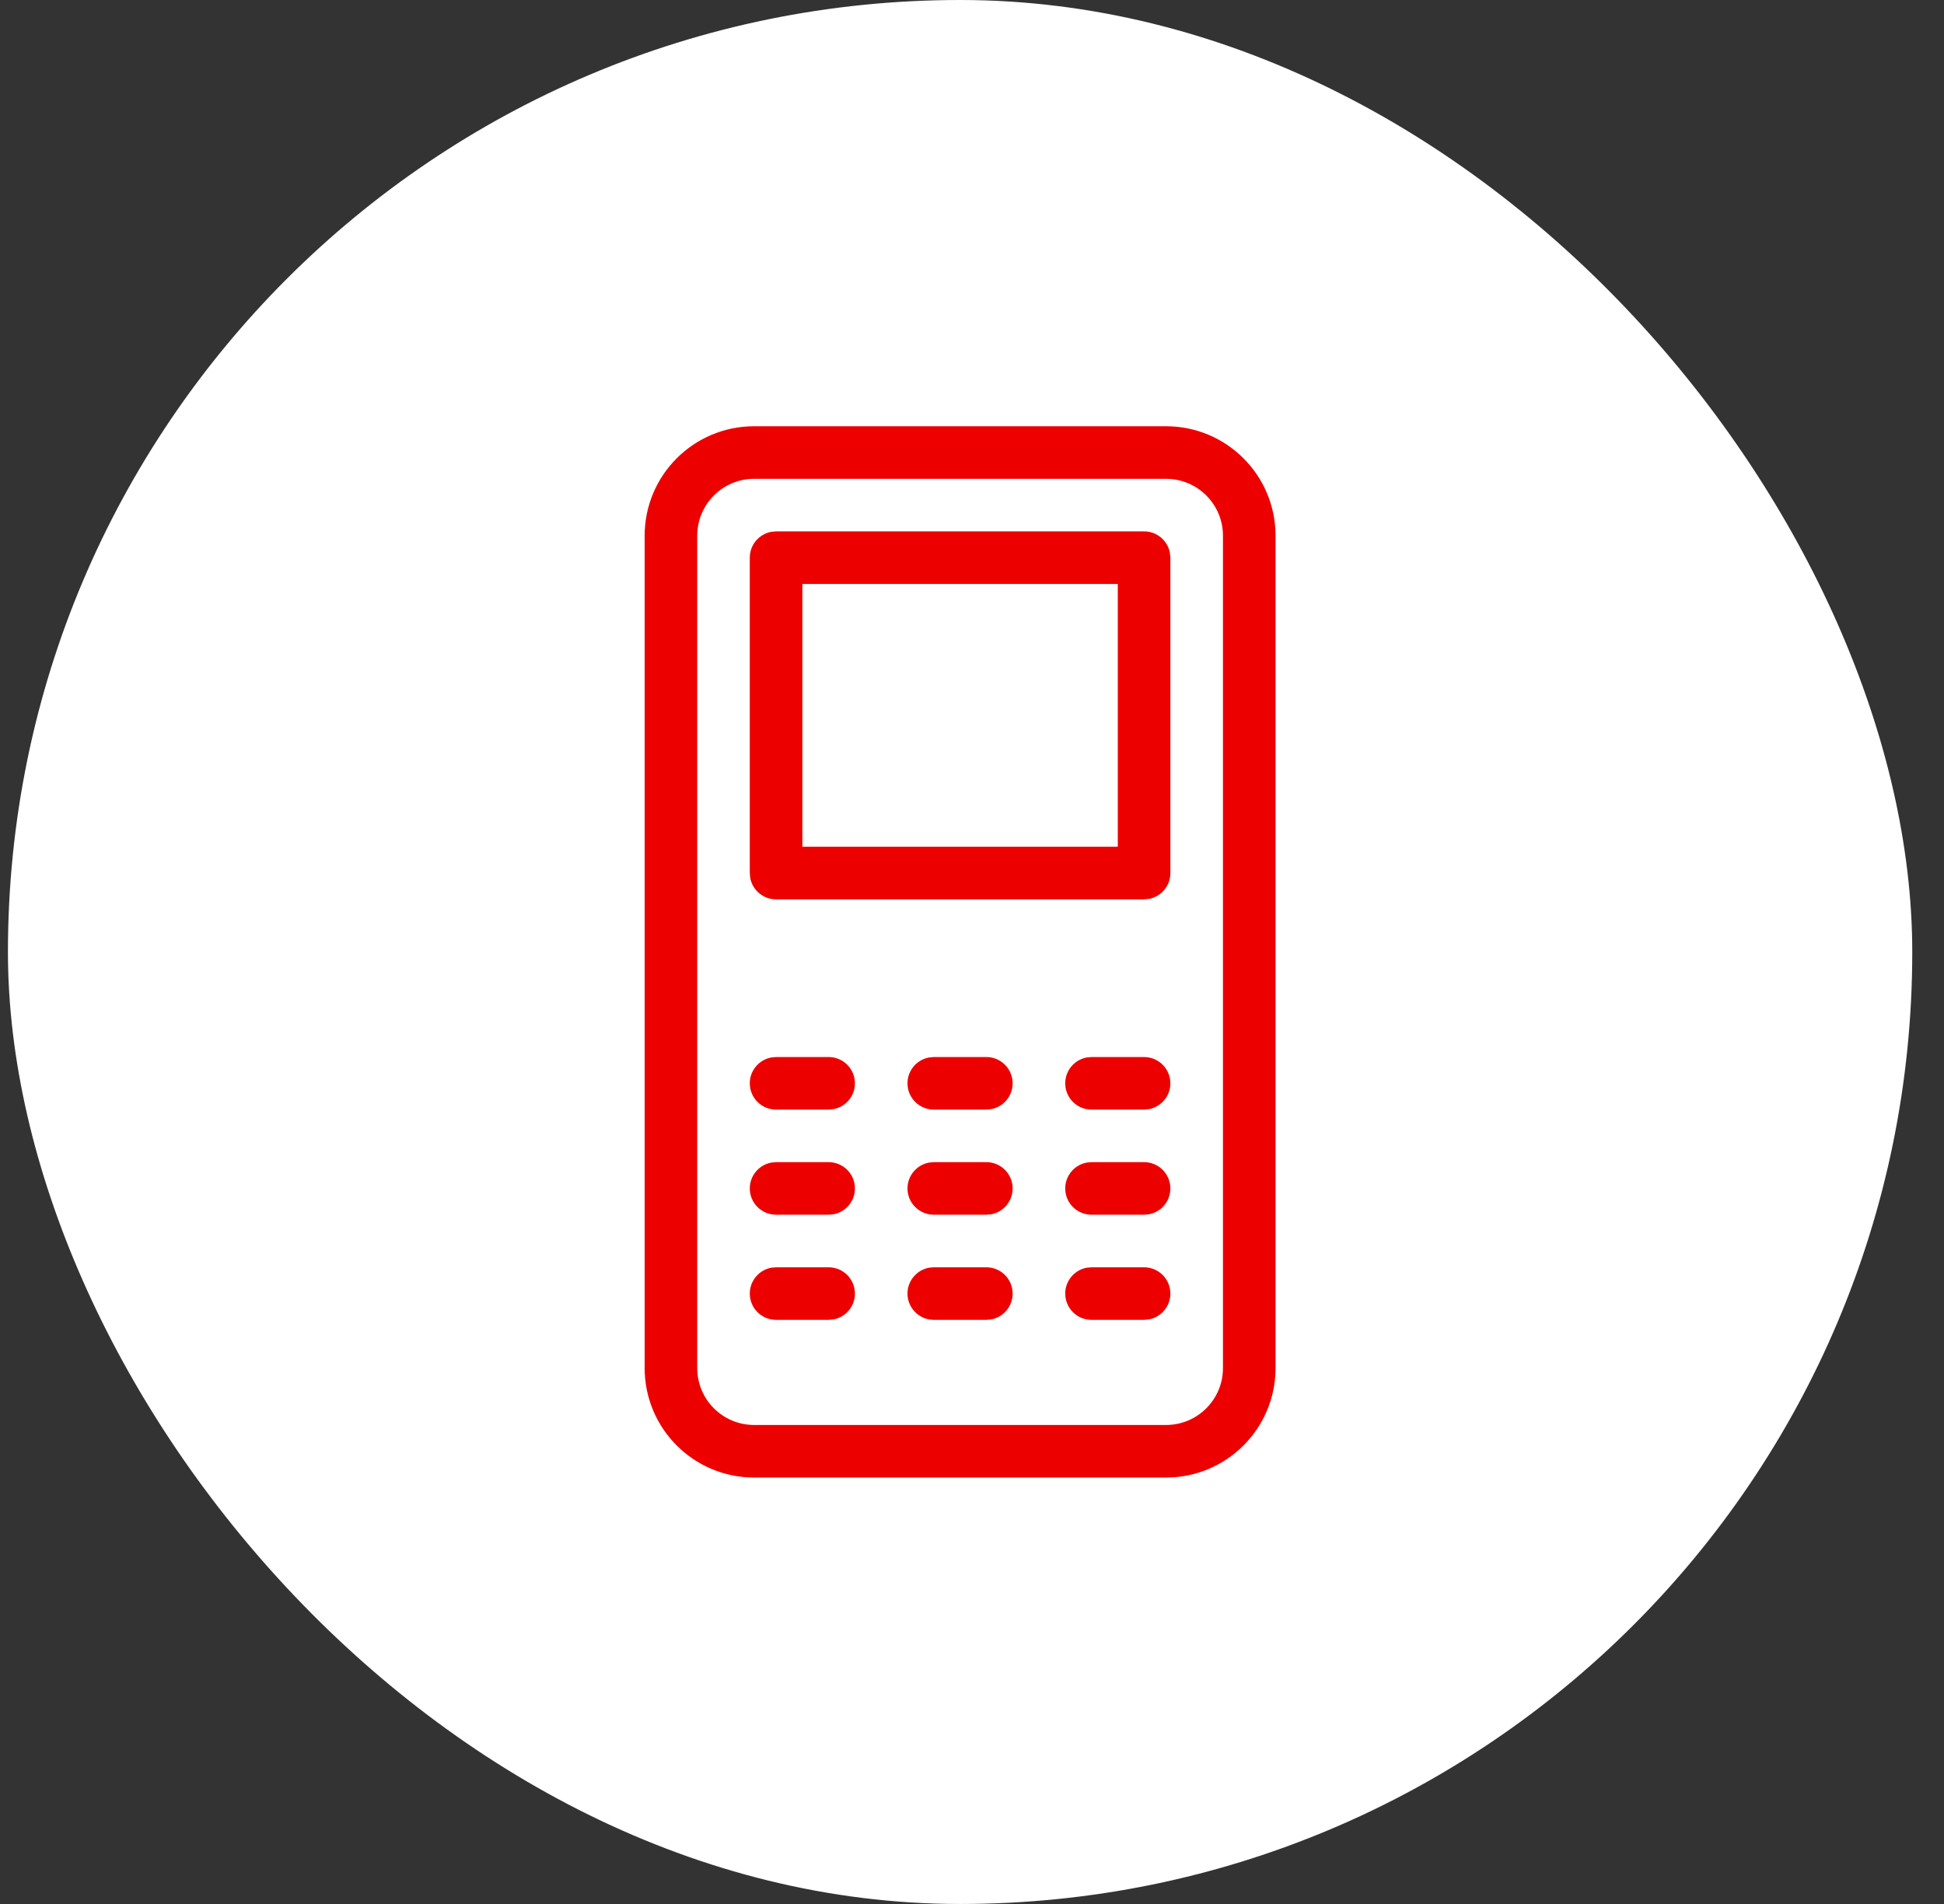 <svg width="49" height="48" viewBox="0 0 49 48" fill="none" xmlns="http://www.w3.org/2000/svg">
<rect x="0" y="0" width="49" height="48" fill="#333333" stroke="none"/>
<rect x="0.2" width="48" height="48" rx="24" fill="white"/>
<path fill-rule="evenodd" clip-rule="evenodd" d="M29.391 10.746C30.915 10.746 32.151 11.981 32.151 13.506V34.489C32.151 36.014 30.915 37.249 29.391 37.249H19.008C17.484 37.249 16.249 36.014 16.249 34.489V13.506C16.249 11.981 17.484 10.746 19.008 10.746H29.391ZM29.391 12.071H19.008C18.216 12.071 17.574 12.713 17.574 13.506V34.489C17.574 35.282 18.216 35.924 19.008 35.924H29.391C30.183 35.924 30.826 35.282 30.826 34.489V13.506C30.826 12.713 30.183 12.071 29.391 12.071ZM21.549 32.611C21.549 32.245 21.252 31.949 20.886 31.949H19.561L19.442 31.959C19.133 32.016 18.899 32.286 18.899 32.611C18.899 32.977 19.195 33.274 19.561 33.274H20.886L21.006 33.263C21.315 33.207 21.549 32.937 21.549 32.611ZM24.862 31.949C25.228 31.949 25.524 32.245 25.524 32.611C25.524 32.937 25.29 33.207 24.981 33.263L24.862 33.274H23.537C23.171 33.274 22.874 32.977 22.874 32.611C22.874 32.286 23.109 32.016 23.418 31.959L23.537 31.949H24.862ZM29.5 32.611C29.5 32.245 29.203 31.949 28.837 31.949H27.512L27.393 31.959C27.084 32.016 26.85 32.286 26.85 32.611C26.85 32.977 27.146 33.274 27.512 33.274H28.837L28.956 33.263C29.266 33.207 29.5 32.937 29.5 32.611ZM20.886 29.298C21.252 29.298 21.549 29.595 21.549 29.961C21.549 30.286 21.315 30.557 21.006 30.613L20.886 30.623H19.561C19.195 30.623 18.899 30.327 18.899 29.961C18.899 29.636 19.133 29.365 19.442 29.309L19.561 29.298H20.886ZM25.524 29.961C25.524 29.595 25.228 29.298 24.862 29.298H23.537L23.418 29.309C23.109 29.365 22.874 29.636 22.874 29.961C22.874 30.327 23.171 30.623 23.537 30.623H24.862L24.981 30.613C25.29 30.557 25.524 30.286 25.524 29.961ZM28.837 29.298C29.203 29.298 29.5 29.595 29.5 29.961C29.5 30.286 29.266 30.557 28.956 30.613L28.837 30.623H27.512C27.146 30.623 26.85 30.327 26.85 29.961C26.85 29.636 27.084 29.365 27.393 29.309L27.512 29.298H28.837ZM21.549 27.311C21.549 26.945 21.252 26.648 20.886 26.648H19.561L19.442 26.659C19.133 26.715 18.899 26.985 18.899 27.311C18.899 27.677 19.195 27.973 19.561 27.973H20.886L21.006 27.962C21.315 27.906 21.549 27.636 21.549 27.311ZM24.862 26.648C25.228 26.648 25.524 26.945 25.524 27.311C25.524 27.636 25.29 27.906 24.981 27.962L24.862 27.973H23.537C23.171 27.973 22.874 27.677 22.874 27.311C22.874 26.985 23.109 26.715 23.418 26.659L23.537 26.648H24.862ZM29.5 27.311C29.5 26.945 29.203 26.648 28.837 26.648H27.512L27.393 26.659C27.084 26.715 26.85 26.985 26.85 27.311C26.85 27.677 27.146 27.973 27.512 27.973H28.837L28.956 27.962C29.266 27.906 29.5 27.636 29.5 27.311ZM28.837 13.396C29.163 13.396 29.433 13.631 29.489 13.94L29.5 14.059V22.01C29.5 22.335 29.266 22.606 28.956 22.662L28.837 22.673H19.561C19.236 22.673 18.965 22.438 18.909 22.129L18.899 22.01V14.059C18.899 13.734 19.133 13.463 19.442 13.407L19.561 13.396H28.837ZM20.224 14.722H28.175V21.347H20.224V14.722Z" fill="#EC0000"/>
</svg>
